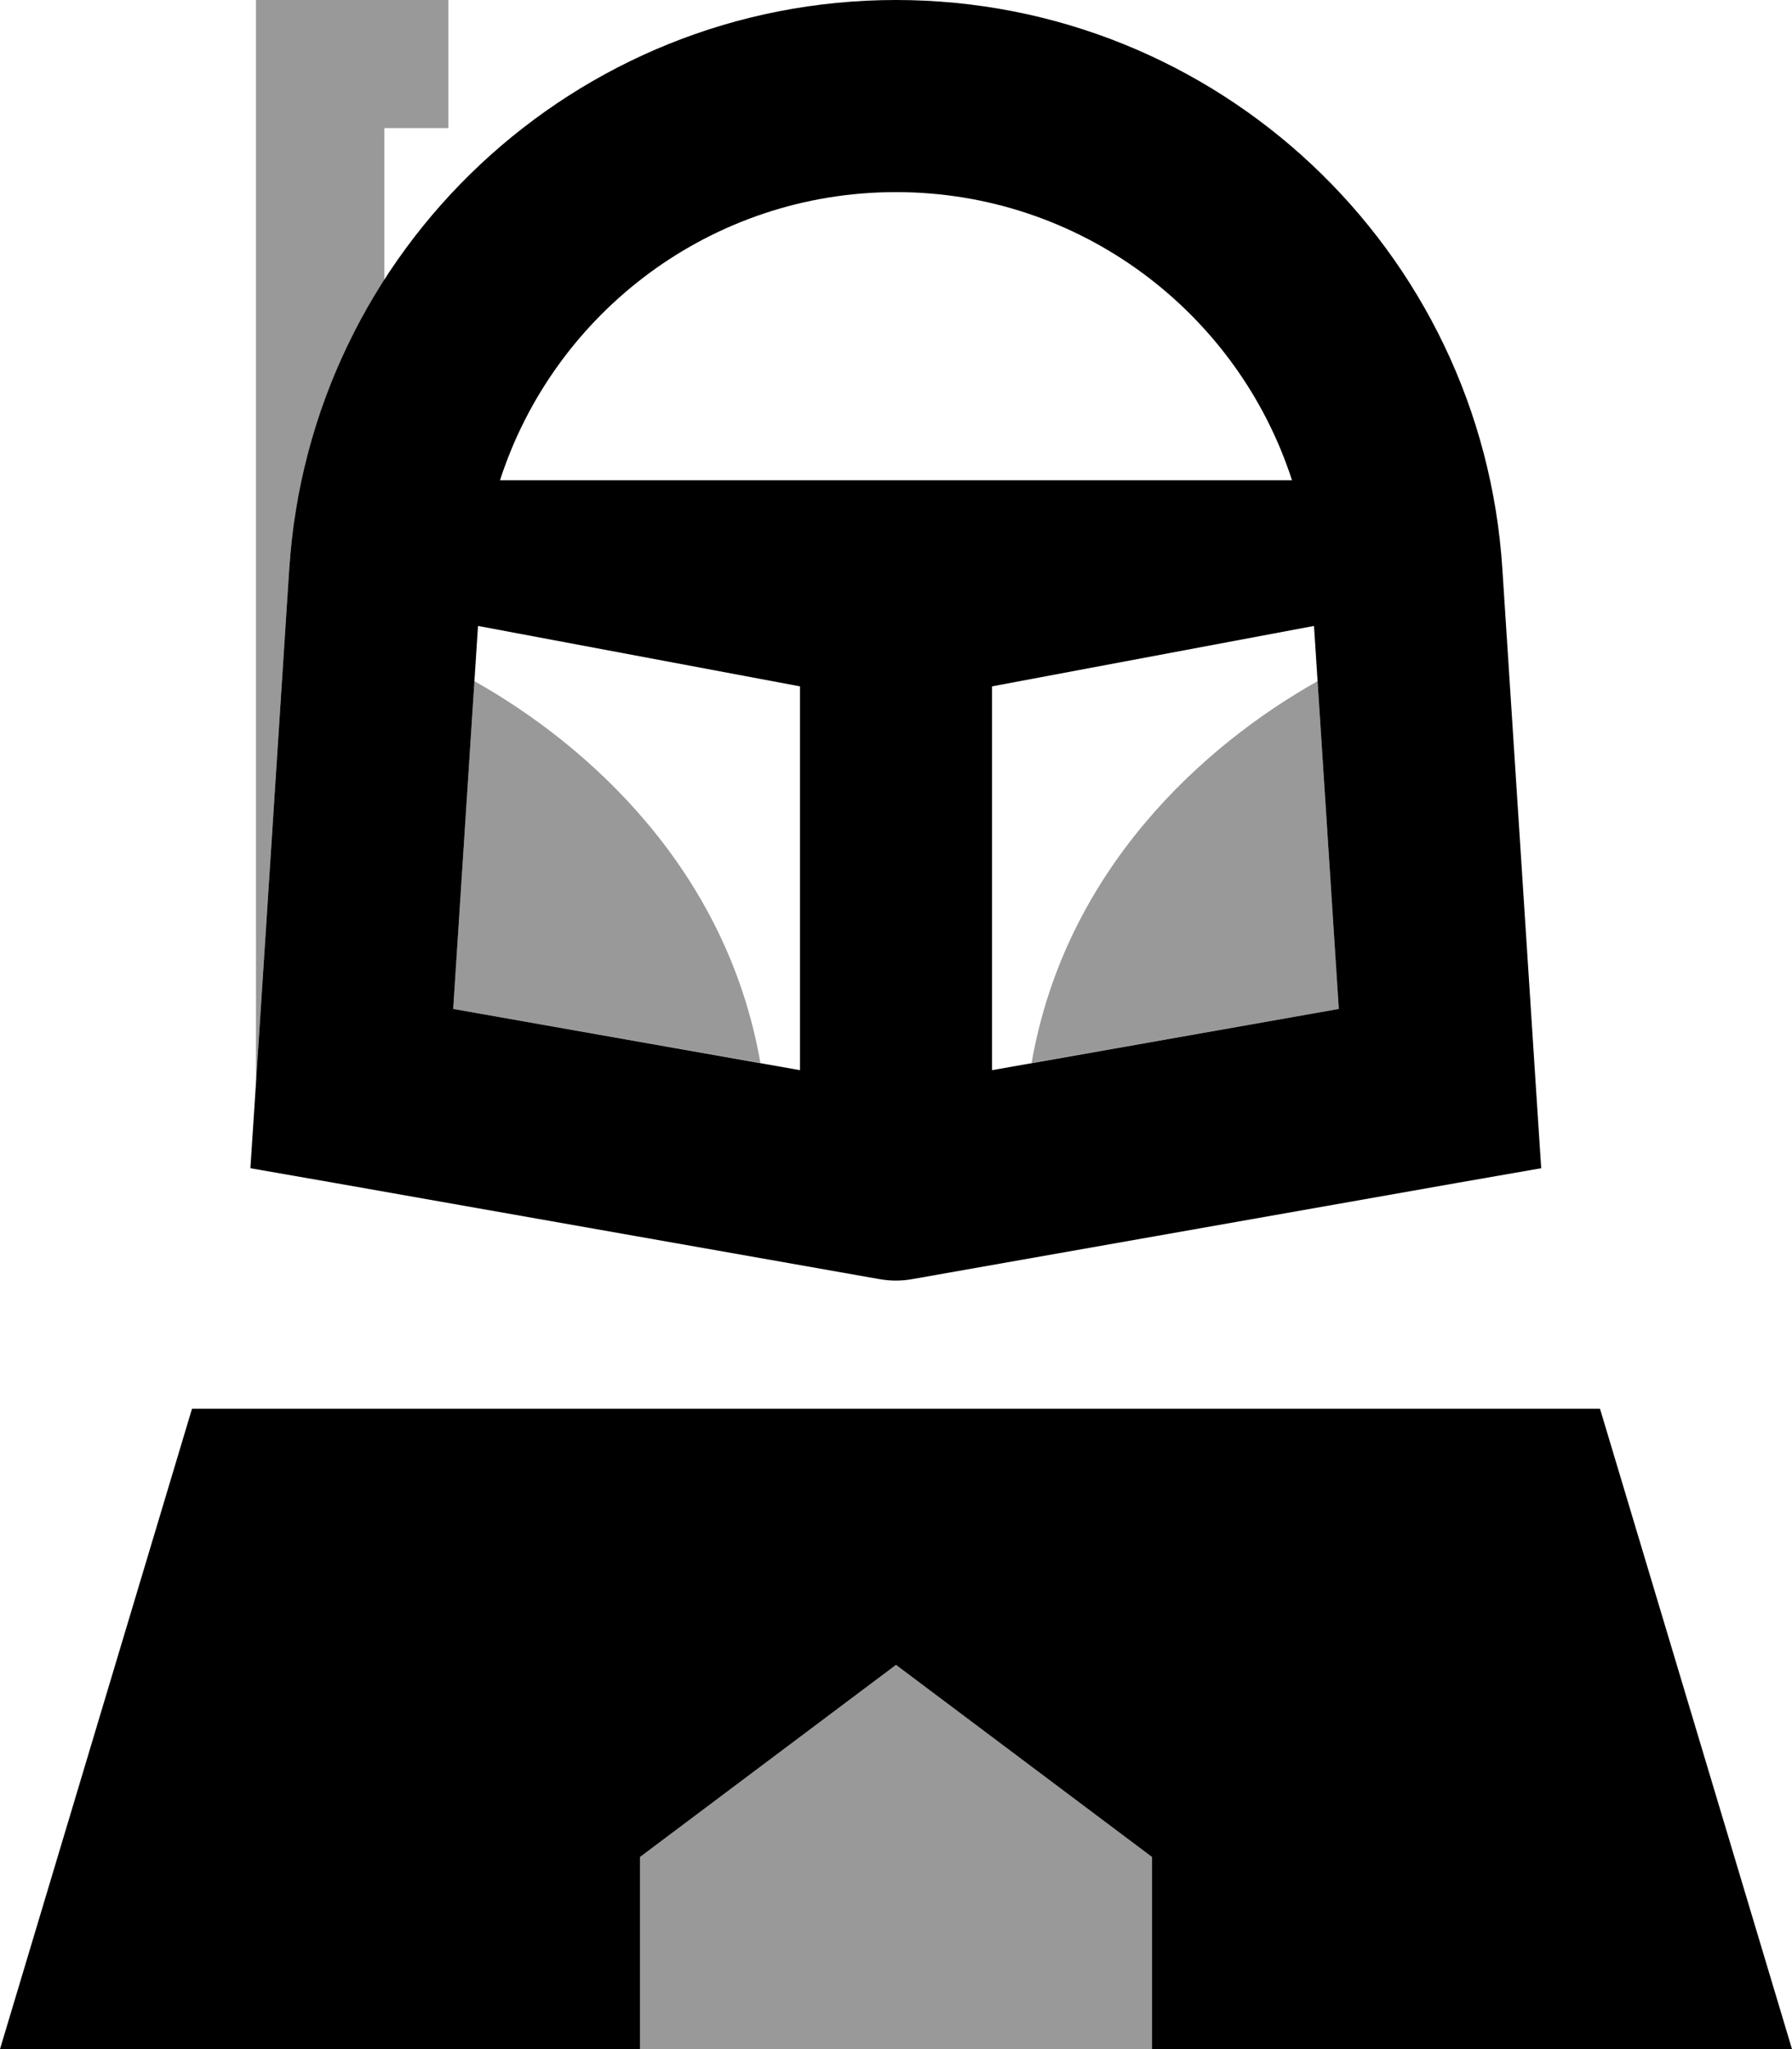 <svg xmlns="http://www.w3.org/2000/svg" viewBox="0 0 448 512"><!--! Font Awesome Pro 6.6.0 by @fontawesome - https://fontawesome.com License - https://fontawesome.com/license (Commercial License) Copyright 2024 Fonticons, Inc. --><defs><style>.fa-secondary{opacity:.4}</style></defs><path class="fa-secondary" d="M64 0l0 16 0 240 0 15.2 0-.8 8.3-128.2c.1-1.7 .2-3.3 .4-5s.3-3.3 .6-4.9c.4-3.3 .9-6.5 1.6-9.7c1.2-6.4 2.9-12.6 4.9-18.6c4-12.1 9.5-23.5 16.3-34l0-38 16 0 0-32L96 0 80 0 64 0zm49.3 252.1l76.8 13.5c-8.4-48.3-43-79.4-71.5-95.4c-1.8 27.3-3.5 54.6-5.3 81.9zM160 464l0 48 128 0 0-48-64-48-64 48zm97.9-198.4l76.8-13.5-5.3-81.9c-28.5 16-63.1 47.1-71.5 95.4z"/><path class="fa-primary" d="M224 48c46 0 85.4 30 99 72L125 120c13.6-42 52.9-72 99-72zm24 123.5l80.5-15.1 6.2 95.7L248 267.4l0-95.9zm-48 0l0 95.9-86.7-15.3 6.2-95.7L200 171.5zM224 0C143.9 0 77.5 62.2 72.3 142.2L64 270.5l-1.4 21.4 21.2 3.7 136 24c2.8 .5 5.6 .5 8.3 0l136-24 21.2-3.7-1.4-21.4-8.3-128.2C370.5 62.2 304.1 0 224 0zM448 512L400 352 48 352 0 512l160 0 0-48 64-48 64 48 0 48 160 0z"/></svg>